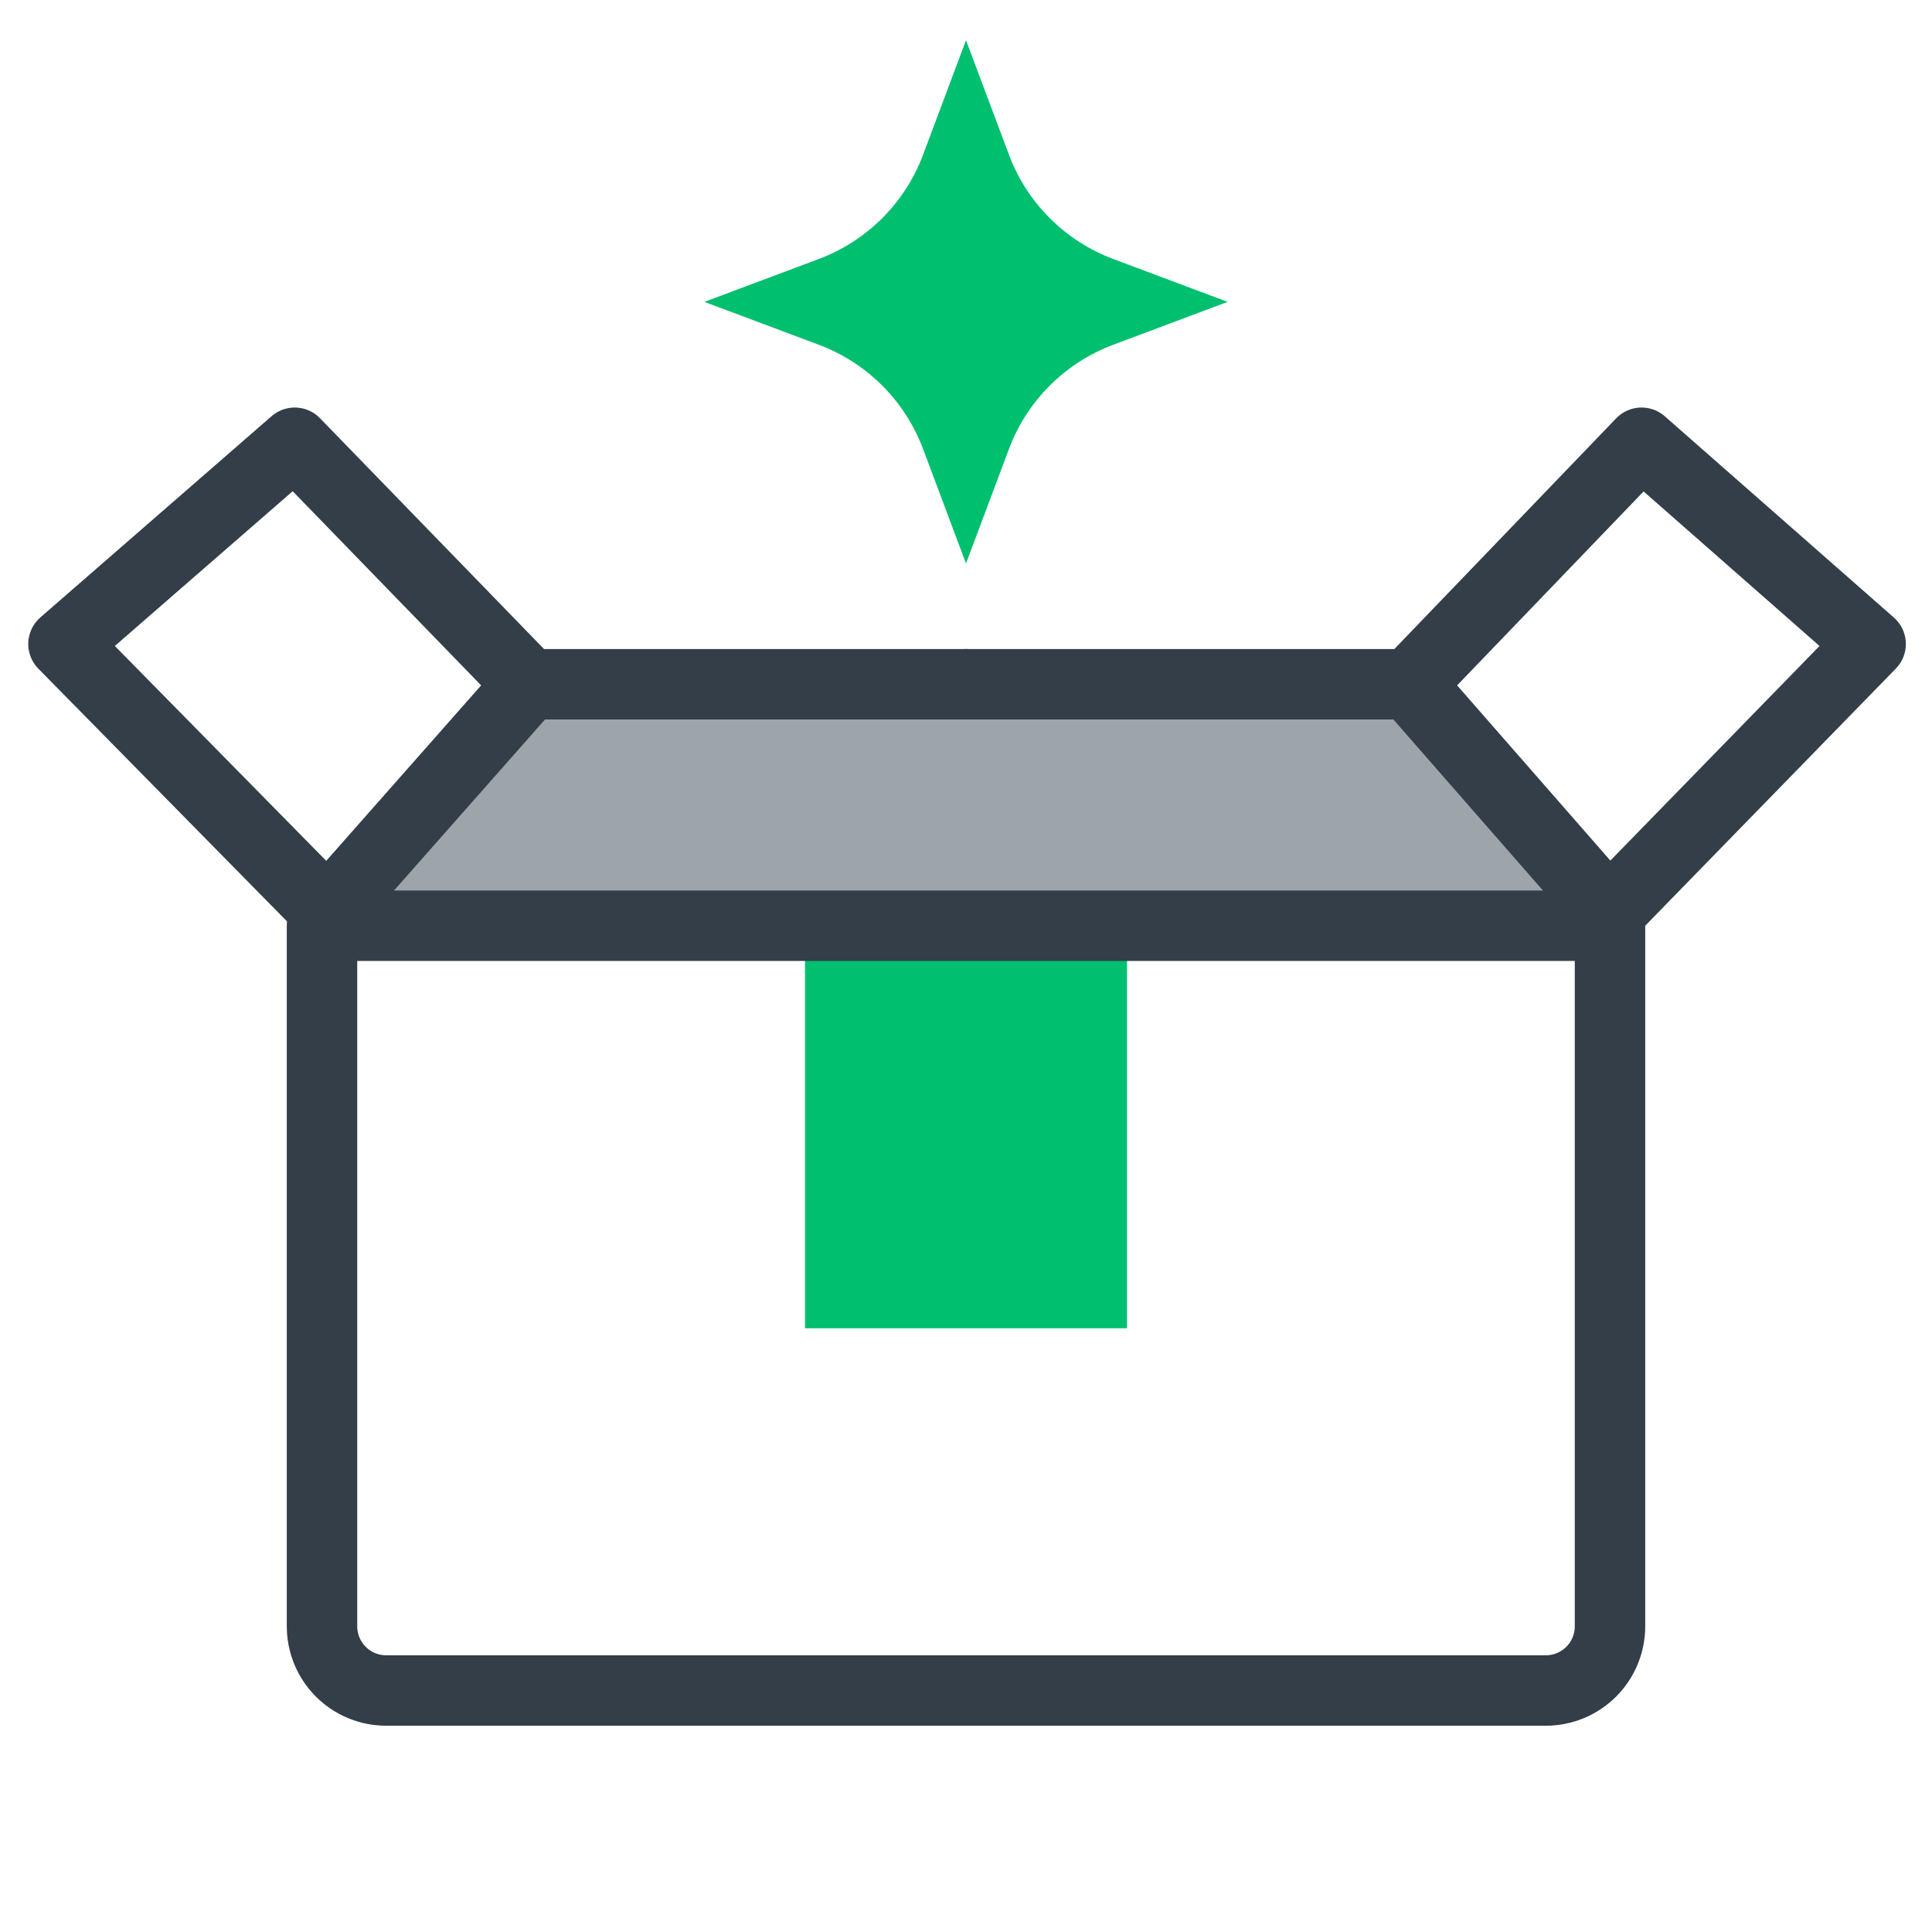 <svg width="48" height="48" viewBox="0 0 48 48" fill="none" xmlns="http://www.w3.org/2000/svg">
<path d="M34.756 17H13.244L8 23H40L34.756 17Z" fill="#9DA5AA"/>
<path d="M28 33V23.001H20V33" fill="#00BF6F"/>
<path d="M8 23H40V40.405C40 40.828 39.832 41.234 39.533 41.533C39.234 41.832 38.828 42 38.405 42H9.594C9.171 42 8.766 41.832 8.467 41.533C8.168 41.234 8 40.828 8 40.405V23Z" stroke="#333E48" stroke-width="1.75" stroke-linecap="round" stroke-linejoin="round"/>
<path d="M24 1L25.067 3.844C25.288 4.436 25.634 4.973 26.081 5.419C26.527 5.866 27.064 6.212 27.656 6.434L30.5 7.5L27.656 8.566C27.064 8.788 26.527 9.134 26.081 9.581C25.634 10.027 25.288 10.564 25.067 11.156L24 14L22.934 11.156C22.712 10.564 22.366 10.027 21.92 9.581C21.473 9.134 20.936 8.788 20.345 8.566L17.5 7.5L20.345 6.434C20.936 6.212 21.473 5.866 21.92 5.419C22.366 4.973 22.712 4.436 22.934 3.844L24 1Z" fill="#00BF6F"/>
<path d="M24 17H13.146L8.14 22.67L1.577 16L7.322 11L13.146 17" stroke="#333E48" stroke-width="1.75" stroke-linecap="round" stroke-linejoin="round"/>
<path d="M35.015 17L40.784 11L46.475 16L39.974 22.67L35.015 17ZM35.015 17H24" stroke="#333E48" stroke-width="1.75" stroke-linecap="round" stroke-linejoin="round"/>
</svg>

